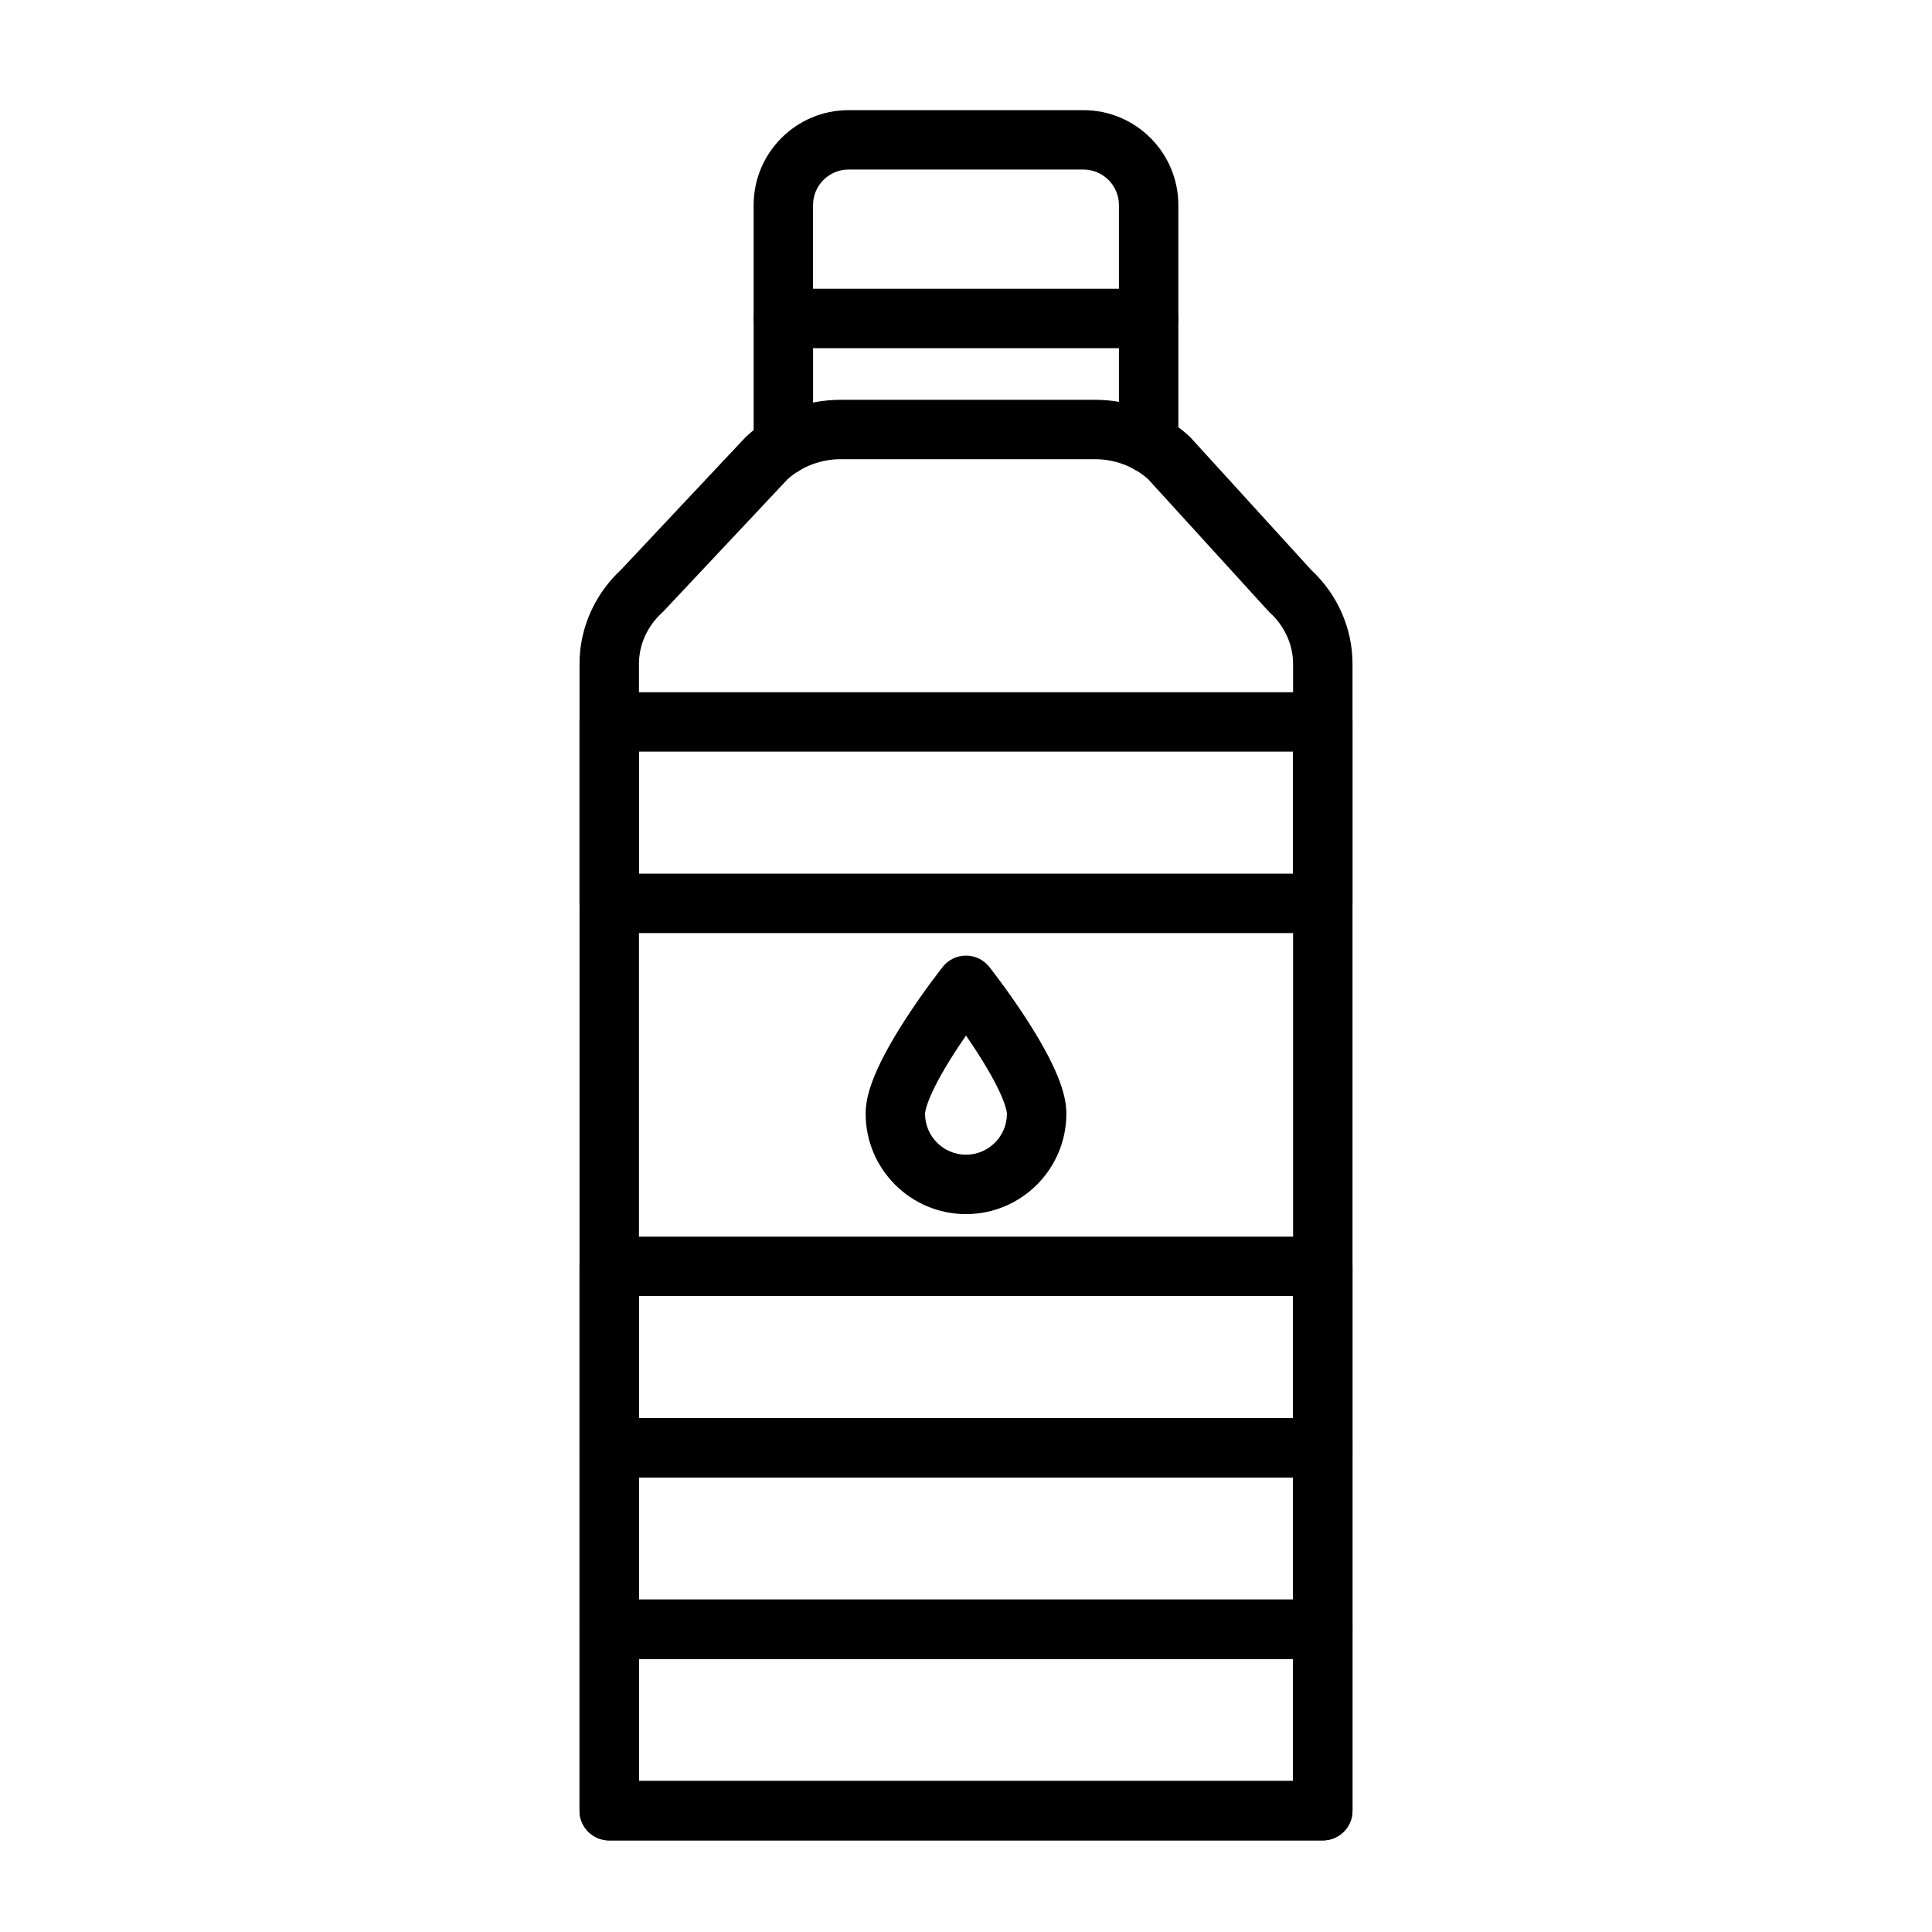 <?xml version="1.0" encoding="UTF-8"?>
<!-- Uploaded to: SVG Find, www.svgrepo.com, Generator: SVG Find Mixer Tools -->
<svg fill="#000000" width="800px" height="800px" version="1.1" viewBox="144 144 512 512" xmlns="http://www.w3.org/2000/svg">
 <g>
  <path d="m494.55 631.73h-189.1c-4.348 0-7.871-3.523-7.871-7.871v-303.93c0-4.738 0.988-9.348 2.934-13.703 1.891-4.231 4.59-7.996 8.027-11.203l32.918-35.035c0.133-0.141 0.273-0.281 0.418-0.41 6.773-6.211 15.668-9.633 25.043-9.633h67.168c9.375 0 18.27 3.422 25.043 9.633 0.172 0.16 0.34 0.324 0.496 0.5l31.887 34.992c3.414 3.195 6.098 6.949 7.981 11.16 1.945 4.356 2.934 8.965 2.934 13.703v303.93c-0.004 4.344-3.531 7.867-7.879 7.867zm-181.23-15.742h173.36v-296.06c0-5.039-2.219-9.965-6.086-13.512-0.172-0.16-0.34-0.324-0.496-0.5l-31.852-34.953c-3.832-3.406-8.848-5.277-14.16-5.277h-67.168c-5.332 0-10.363 1.883-14.199 5.312l-32.887 35.004c-0.133 0.141-0.273 0.281-0.418 0.41-3.867 3.547-6.086 8.473-6.086 13.512v296.06z"/>
  <path d="m351.6 269.95c-4.348 0-7.871-3.523-7.871-7.871l-0.004-33.68c0-4.348 3.523-7.871 7.871-7.871h96.805c4.348 0 7.871 3.523 7.871 7.871v33.098c0 4.348-3.523 7.871-7.871 7.871-4.348 0-7.871-3.523-7.871-7.871v-25.227h-81.059v25.805c0 4.348-3.523 7.875-7.871 7.875z"/>
  <path d="m448.4 236.27c-4.348 0-7.871-3.523-7.871-7.871v-30.051c0-5.191-4.223-9.418-9.418-9.418h-62.23c-5.191 0-9.418 4.223-9.418 9.418v30.051c0 4.348-3.523 7.871-7.871 7.871s-7.871-3.523-7.871-7.871v-30.051c0-13.875 11.285-25.16 25.16-25.16h62.23c13.875 0 25.16 11.285 25.16 25.16v30.051c0 4.348-3.523 7.871-7.871 7.871z"/>
  <path d="m494.55 631.73h-189.1c-4.348 0-7.871-3.523-7.871-7.871v-48.09c0-4.348 3.523-7.871 7.871-7.871h189.1c4.348 0 7.871 3.523 7.871 7.871v48.09c0.004 4.348-3.523 7.871-7.871 7.871zm-181.23-15.742h173.36v-32.348h-173.36z"/>
  <path d="m494.55 583.64h-189.1c-4.348 0-7.871-3.523-7.871-7.871v-48.09c0-4.348 3.523-7.871 7.871-7.871h189.1c4.348 0 7.871 3.523 7.871 7.871v48.09c0.004 4.348-3.523 7.871-7.871 7.871zm-181.23-15.742h173.36v-32.348h-173.36z"/>
  <path d="m494.55 535.55h-189.1c-4.348 0-7.871-3.523-7.871-7.871v-48.09c0-4.348 3.523-7.871 7.871-7.871h189.1c4.348 0 7.871 3.523 7.871 7.871v48.09c0.004 4.348-3.523 7.871-7.871 7.871zm-181.23-15.742h173.36v-32.348h-173.36z"/>
  <path d="m494.55 391.28h-189.1c-4.348 0-7.871-3.523-7.871-7.871v-48.09c0-4.348 3.523-7.871 7.871-7.871h189.1c4.348 0 7.871 3.523 7.871 7.871v48.09c0.004 4.348-3.523 7.871-7.871 7.871zm-181.23-15.746h173.36v-32.348h-173.36z"/>
  <path d="m400 465.75c-14.664 0-26.594-11.93-26.594-26.594 0-3.773 1.102-10.488 10.629-25.18 4.824-7.441 9.59-13.484 9.789-13.738 1.492-1.891 3.769-2.992 6.176-2.992 2.41 0 4.684 1.102 6.176 2.992 0.199 0.254 4.965 6.297 9.789 13.738 9.527 14.691 10.629 21.406 10.629 25.18 0 14.664-11.93 26.594-26.594 26.594zm0-47.316c-0.914 1.32-1.867 2.738-2.82 4.207-7.941 12.266-8.031 16.352-8.031 16.516 0 5.981 4.867 10.848 10.848 10.848 5.981 0 10.848-4.867 10.848-10.848 0-0.168-0.094-4.273-8.094-16.613-0.926-1.434-1.859-2.82-2.75-4.109z"/>
 </g>
</svg>